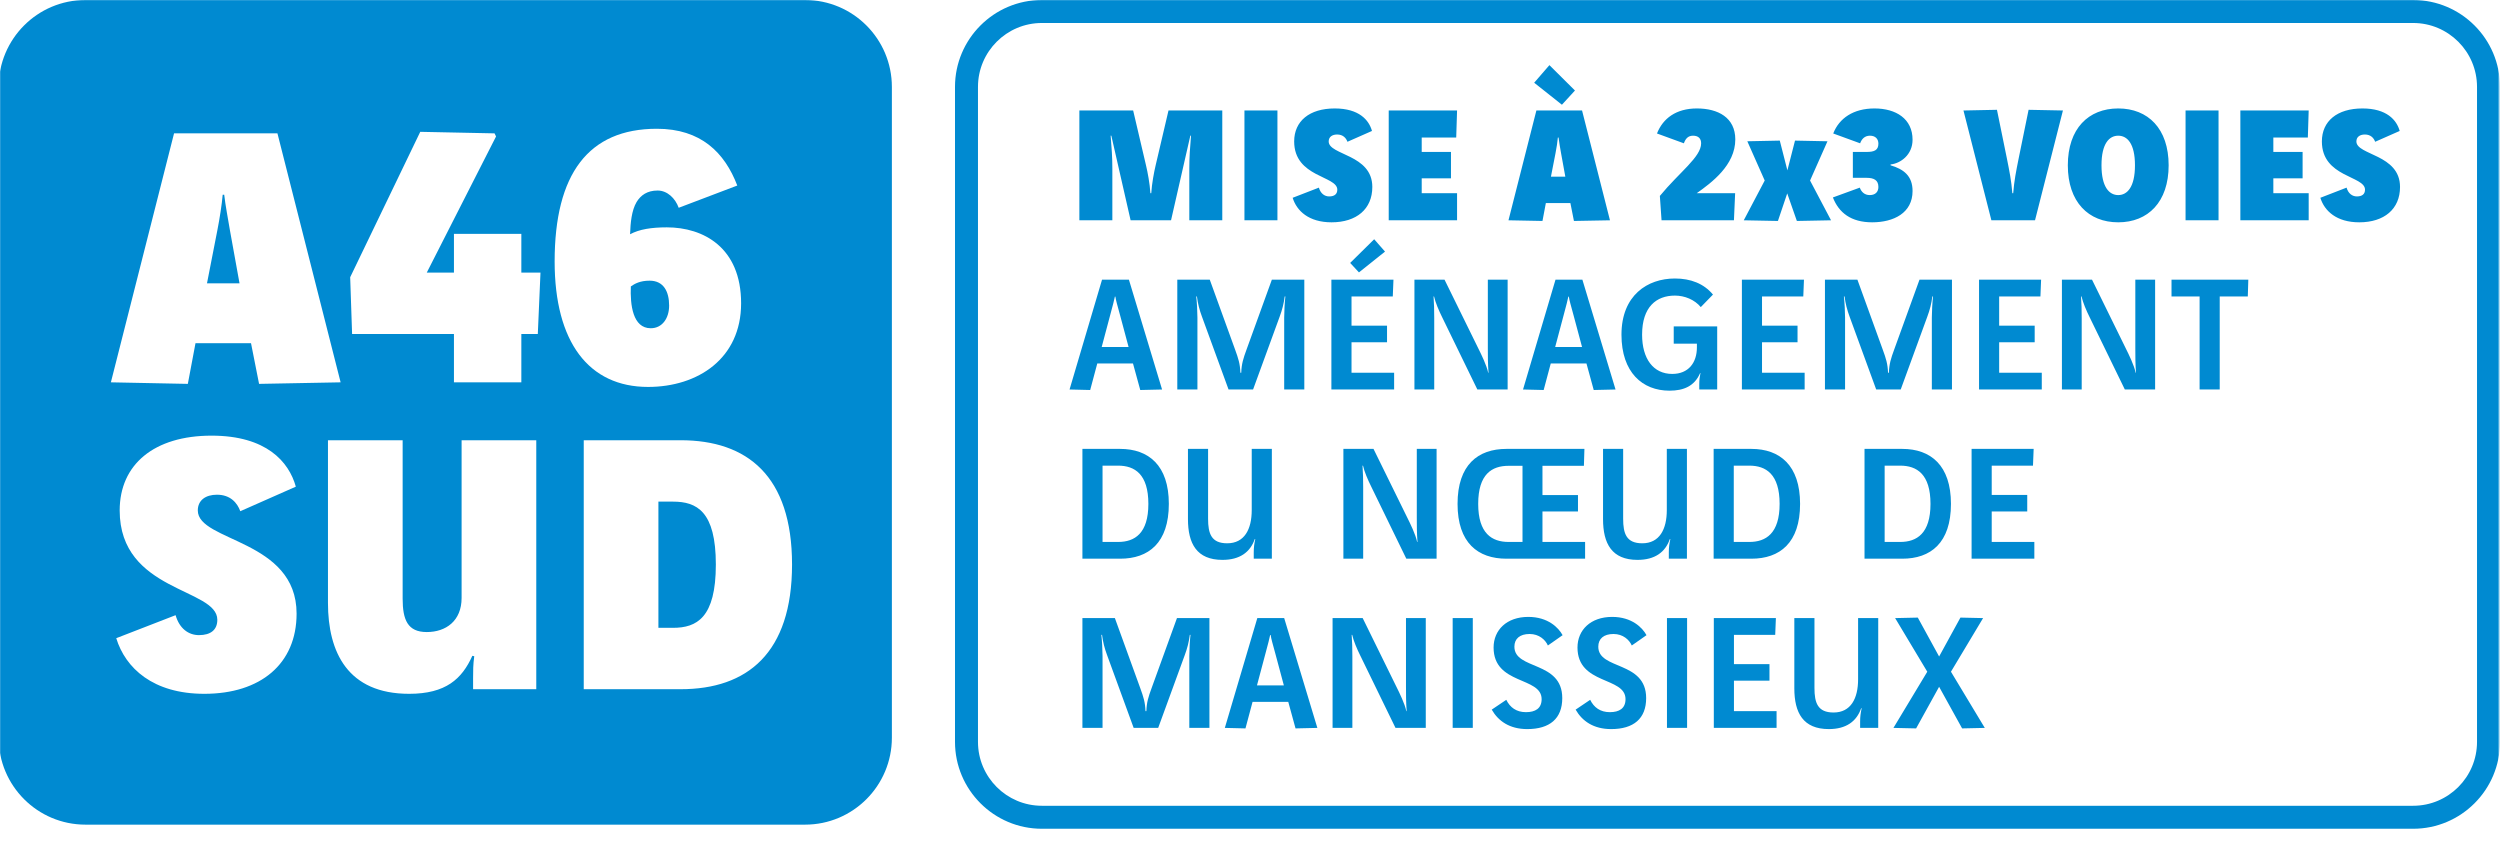 <?xml version="1.0" encoding="UTF-8"?>
<svg width="1822px" height="624px" viewBox="0 0 1822 624" version="1.1" xmlns="http://www.w3.org/2000/svg" xmlns:xlink="http://www.w3.org/1999/xlink">
    <title>a46sud_horizontal</title>
    <defs>
        <polygon id="path-1" points="0 624 1821.333 624 1821.333 0 0 0"></polygon>
    </defs>
    <g id="Page-1" stroke="none" stroke-width="1" fill="none" fill-rule="evenodd">
        <g id="a46sud_horizontal" transform="translate(-0, 0)">
            <g id="g10" transform="translate(910.667, 312) scale(-1, 1) rotate(-180) translate(-910.667, -312) translate(0, 0)">
                <g id="g14-Clipped" transform="translate(0, 0)">
                    <mask id="mask-2" fill="white">
                        <use xlink:href="#path-1"></use>
                    </mask>
                    <g id="path16"></g>
                    <g id="g14" mask="url(#mask-2)">
                        <g transform="translate(-1, 20)">
                            <g id="g20" transform="translate(0, 3)">
                                <path d="M151.848,394.485 L175.567,394.485 L168.591,433.065 C167.195,441.457 165.247,451.522 164.405,459.07 L163.294,459.07 C162.736,452.36 161.062,441.457 159.387,433.065 L151.848,394.485 Z M488.66,378.275 C488.66,388.334 484.759,396.447 474.429,396.447 C467.452,396.447 463.546,394.205 460.755,392.254 C460.197,378.829 462.151,361.775 475.266,361.775 C483.637,361.775 488.66,369.044 488.66,378.275 M522.71,189.568 C522.71,228.428 508.752,235.417 491.451,235.417 L480.847,235.417 L480.847,143.44 L491.451,143.44 C508.752,143.44 522.71,150.703 522.71,189.568 M578.241,189.568 C578.241,124.983 545.592,98.704 497.032,98.704 L426.432,98.704 L426.432,280.153 L497.032,280.153 C545.592,280.153 578.241,254.148 578.241,189.568 M460.197,430.269 C466.894,433.909 475.824,435.307 486.986,435.307 C513.501,435.307 541.121,420.764 541.121,379.947 C541.121,339.69 509.589,319.002 473.312,319.002 C430.06,319.002 405.219,351.711 405.219,410.425 C405.219,474.166 429.775,507.155 479.731,507.155 C511.821,507.155 529.128,489.828 538.331,465.779 L495.636,449.565 C493.131,456.554 487.265,462.145 480.289,462.145 C472.754,462.145 468.016,458.79 464.941,453.758 C461.313,447.608 460.476,438.662 460.197,430.269 M394.905,402.312 L392.952,357.582 L380.953,357.582 L380.953,322.356 L331.834,322.356 L331.834,357.582 L257.607,357.582 L256.212,398.963 L307.278,504.924 L361.419,503.806 L362.53,501.564 L312.022,402.312 L331.834,402.312 L331.834,430.554 L380.953,430.554 L380.953,402.312 L394.905,402.312 Z M249.241,322.356 L189.804,321.233 L183.944,350.872 L143.476,350.872 L137.895,321.233 L81.806,322.356 L127.849,503.806 L203.198,503.806 L249.241,322.356 Z M85.718,135.886 L128.971,152.66 C131.762,142.875 138.453,138.122 145.988,138.122 C154.638,138.122 159.387,142.036 159.387,149.305 C159.387,172.515 88.224,169.434 88.224,228.987 C88.224,262.535 113.339,283.502 155.202,283.502 C195.106,283.502 211.57,264.492 216.598,246.32 L176.13,228.428 C173.898,234.578 168.875,240.455 159.108,240.455 C151.016,240.455 145.156,236.535 145.156,228.987 C145.156,206.063 217.151,208.014 217.151,153.784 C217.151,117.149 190.92,95.349 149.9,95.349 C112.502,95.349 92.41,114.08 85.718,135.886 M240.022,280.153 L294.447,280.153 L294.447,164.681 C294.447,149.305 298.069,140.359 312.022,140.359 C325.974,140.359 337.415,148.466 337.415,165.24 L337.415,280.153 L391.836,280.153 L391.836,98.704 L345.787,98.704 L345.787,106.531 C345.787,112.123 345.787,116.596 346.63,122.741 L345.234,123.031 C337.7,106.252 325.974,95.349 299.191,95.349 C254.538,95.349 240.022,125.536 240.022,161.612 L240.022,280.153 Z M651,63.4 L651,537.6 C651,572.618 622.671,601 587.723,601 L63.283,601 C28.335,601 0,572.618 0,537.6 L0,63.4 C0,28.382 28.335,0 63.283,0 L587.723,0 C622.671,0 651,28.382 651,63.4" id="path22" fill="#008AD1" fill-rule="nonzero"></path>
                            </g>
                            <g id="g24" transform="translate(697, -0)">
                                <path d="M828.667,400.161 L806.725,400.161 L806.725,320.134 L821.146,320.134 L821.146,372.052 C821.146,377.972 821.018,383.272 820.644,387.958 L821.018,387.958 C822.006,383.518 824.479,377.726 827.059,372.543 L852.579,320.134 L874.648,320.134 L874.648,400.161 L860.222,400.161 L860.222,350.103 C860.222,344.92 860.222,338.754 860.713,332.343 L860.467,332.343 C859.362,337.772 855.415,345.786 853.321,349.975 L828.667,400.161 Z M760.99,332.343 L760.99,354.538 L786.878,354.538 L786.878,366.629 L760.99,366.629 L760.99,387.958 L791.065,387.958 L791.556,400.161 L746.323,400.161 L746.323,320.134 L792.048,320.134 L792.048,332.343 L760.99,332.343 Z M740.896,196.819 L786.627,196.819 L786.627,209.028 L755.563,209.028 L755.563,231.222 L781.451,231.222 L781.451,243.313 L755.563,243.313 L755.563,264.642 L785.639,264.642 L786.13,276.845 L740.896,276.845 L740.896,196.819 Z M626.378,153.53 L611.706,153.53 L611.706,102.366 C611.706,84.478 618.121,72.643 636.857,72.643 C649.43,72.643 657.073,78.195 660.401,87.812 L660.769,87.812 C660.027,84.361 659.658,81.769 659.658,78.195 L659.658,73.509 L672.851,73.509 L672.851,153.53 L658.179,153.53 L658.179,108.901 C658.179,94.961 652.875,84.724 640.302,84.724 C628.717,84.724 626.378,91.755 626.378,102.612 L626.378,153.53 Z M677.529,264.642 L688.869,264.642 C700.956,264.642 710.944,258.477 710.944,236.773 C710.944,215.193 700.956,209.028 688.869,209.028 L677.529,209.028 L677.529,264.642 Z M662.863,196.819 L690.354,196.819 C711.061,196.819 725.856,208.29 725.856,236.773 C725.856,264.888 711.061,276.845 690.354,276.845 L662.863,276.845 L662.863,196.819 Z M598.262,153.53 L553.029,153.53 L553.029,73.509 L598.765,73.509 L598.765,85.712 L567.701,85.712 L567.701,107.907 L593.589,107.907 L593.589,119.992 L567.701,119.992 L567.701,141.327 L597.776,141.327 L598.262,153.53 Z M578.912,264.642 C590.993,264.642 600.981,258.477 600.981,236.773 C600.981,215.193 590.993,209.028 578.912,209.028 L567.572,209.028 L567.572,264.642 L578.912,264.642 Z M580.397,276.845 L552.9,276.845 L552.9,196.819 L580.397,196.819 C601.104,196.819 615.899,208.29 615.899,236.773 C615.899,264.888 601.104,276.845 580.397,276.845 M533.55,153.53 L518.883,153.53 L518.883,73.509 L533.55,73.509 L533.55,153.53 Z M497.433,195.959 C510.006,195.959 517.655,201.51 520.977,211.127 L521.351,211.127 C520.608,207.676 520.234,205.085 520.234,201.51 L520.234,196.819 L533.432,196.819 L533.432,276.845 L518.766,276.845 L518.766,232.216 C518.766,218.276 513.457,208.045 500.889,208.045 C489.299,208.045 486.954,215.07 486.954,225.928 L486.954,276.845 L472.293,276.845 L472.293,225.682 C472.293,207.799 478.697,195.959 497.433,195.959 M462.925,93.978 L452.317,86.823 C457.124,78.435 465.387,72.643 478.206,72.643 C494.603,72.643 503.72,80.289 503.72,95.206 C503.72,122.584 468.832,115.558 468.832,132.693 C468.832,138.49 472.779,141.947 479.936,141.947 C486.831,141.947 491.393,137.753 493.246,133.564 L503.965,141.081 C501.012,146.51 493.369,154.401 478.937,154.401 C463.165,154.401 453.674,144.778 453.674,132.078 C453.674,104.706 488.679,110.995 488.679,94.475 C488.679,87.689 484.123,84.975 477.217,84.975 C470.311,84.975 465.633,88.426 462.925,93.978 M413.605,209.028 L403.494,209.028 C391.295,209.028 381.313,215.193 381.313,236.773 C381.313,258.477 391.295,264.519 403.494,264.519 L413.605,264.519 L413.605,209.028 Z M428.148,209.028 L428.148,231.222 L454.031,231.222 L454.031,243.185 L428.148,243.185 L428.148,264.519 L458.352,264.519 L458.726,276.845 L401.897,276.845 C381.184,276.845 366.267,265.262 366.267,236.773 C366.267,208.29 381.184,196.819 401.897,196.819 L459.218,196.819 L459.218,209.028 L428.148,209.028 Z M401.78,93.978 L391.172,86.823 C395.985,78.435 404.242,72.643 417.055,72.643 C433.458,72.643 442.575,80.289 442.575,95.206 C442.575,122.584 407.692,115.558 407.692,132.693 C407.692,138.49 411.64,141.947 418.791,141.947 C425.692,141.947 430.253,137.753 432.101,133.564 L442.826,141.081 C439.867,146.51 432.23,154.401 417.803,154.401 C402.026,154.401 392.529,144.778 392.529,132.078 C392.529,104.706 427.54,110.995 427.54,94.475 C427.54,87.689 422.979,84.975 416.078,84.975 C409.177,84.975 404.482,88.426 401.78,93.978 M377.371,153.53 L362.705,153.53 L362.705,73.509 L377.371,73.509 L377.371,153.53 Z M336.559,226.788 C336.559,221.605 336.559,215.445 337.056,209.028 L336.805,209.028 C335.705,214.456 331.758,222.476 329.664,226.665 L305.01,276.845 L283.063,276.845 L283.063,196.819 L297.484,196.819 L297.484,248.742 C297.484,254.656 297.361,259.957 296.993,264.642 L297.361,264.642 C298.349,260.202 300.823,254.411 303.408,249.233 L328.922,196.819 L350.986,196.819 L350.986,276.845 L336.559,276.845 L336.559,226.788 Z M297.127,153.53 L275.18,153.53 L275.18,73.509 L289.601,73.509 L289.601,125.427 C289.601,131.341 289.478,136.641 289.104,141.327 L289.478,141.327 C290.461,136.887 292.928,131.095 295.519,125.912 L321.039,73.509 L343.103,73.509 L343.103,153.53 L328.682,153.53 L328.682,103.467 C328.682,98.289 328.682,92.129 329.173,85.712 L328.922,85.712 C327.816,91.135 323.869,99.155 321.776,103.344 L297.127,153.53 Z M319.554,400.161 L274.315,400.161 L274.315,320.134 L320.039,320.134 L320.039,332.343 L288.987,332.343 L288.987,354.538 L314.87,354.538 L314.87,366.629 L288.987,366.629 L288.987,387.958 L319.062,387.958 L319.554,400.161 Z M220.076,104.461 L226.117,127.147 C228.339,135.284 229.076,138.367 229.69,141.204 L230.064,141.204 C230.432,138.367 231.409,135.284 233.637,127.024 L239.678,104.461 L220.076,104.461 Z M220.327,153.53 L196.655,73.509 L211.696,73.135 L216.871,92.498 L242.882,92.498 L248.186,73.135 L264.087,73.509 L239.918,153.53 L220.327,153.53 Z M194.93,195.959 C207.503,195.959 215.146,201.51 218.474,211.127 L218.842,211.127 C218.1,207.676 217.731,205.085 217.731,201.51 L217.731,196.819 L230.924,196.819 L230.924,276.845 L216.257,276.845 L216.257,232.216 C216.257,218.276 210.953,208.045 198.38,208.045 C186.796,208.045 184.451,215.07 184.451,225.928 L184.451,276.845 L169.784,276.845 L169.784,225.682 C169.784,207.799 176.194,195.959 194.93,195.959 M116.528,153.53 L92.862,153.53 L92.862,73.509 L107.534,73.509 L107.534,125.912 C107.534,129.984 107.16,137.133 106.669,141.327 L107.16,141.327 C107.774,136.273 109.008,131.464 110.856,126.527 L130.212,73.509 L148.083,73.509 L167.439,126.527 C169.287,131.464 170.521,136.273 171.135,141.327 L171.627,141.327 C171.135,137.133 170.767,129.984 170.767,125.912 L170.767,73.509 L185.433,73.509 L185.433,153.53 L161.767,153.53 L143.276,102.484 C140.931,96.078 139.698,92.252 139.458,85.712 L138.838,85.712 C138.592,92.252 137.358,96.078 135.019,102.484 L116.528,153.53 Z M118.873,264.642 C130.955,264.642 140.931,258.477 140.931,236.773 C140.931,215.193 130.955,209.028 118.873,209.028 L107.534,209.028 L107.534,264.642 L118.873,264.642 Z M120.353,276.845 L92.862,276.845 L92.862,196.819 L120.353,196.819 C141.065,196.819 155.849,208.29 155.849,236.773 C155.849,264.888 141.065,276.845 120.353,276.845 M106.909,351.086 L112.949,373.778 C115.177,381.915 115.914,385.003 116.528,387.835 L116.897,387.835 C117.271,385.003 118.253,381.915 120.475,373.649 L126.516,351.086 L106.909,351.086 Z M107.16,400.161 L83.488,320.134 L98.529,319.766 L103.704,339.129 L129.715,339.129 L135.019,319.766 L150.919,320.134 L126.756,400.161 L107.16,400.161 Z M170.767,443.45 L194.802,443.45 L194.802,523.476 L155.604,523.476 L146.235,483.527 C145.007,478.344 143.528,470.453 143.031,463.187 L142.417,463.187 C141.925,470.453 140.44,478.344 139.206,483.527 L129.844,523.476 L90.64,523.476 L90.64,443.45 L114.68,443.45 L114.68,481.31 C114.68,489.202 114.183,496.35 113.446,505.107 L113.938,505.107 L127.99,443.45 L157.452,443.45 L171.509,505.107 L172.001,505.107 C171.258,496.35 170.767,489.202 170.767,481.31 L170.767,443.45 Z M212.433,349.115 C210.088,342.703 208.854,338.883 208.614,332.343 L207.994,332.343 C207.749,338.883 206.515,342.703 204.176,349.115 L185.685,400.161 L162.013,400.161 L162.013,320.134 L176.685,320.134 L176.685,372.543 C176.685,376.615 176.316,383.764 175.825,387.958 L176.316,387.958 C176.931,382.903 178.164,378.089 180.012,373.158 L199.369,320.134 L217.24,320.134 L236.596,373.158 C238.444,378.089 239.672,382.903 240.292,387.958 L240.783,387.958 C240.292,383.764 239.918,376.615 239.918,372.543 L239.918,320.134 L254.584,320.134 L254.584,400.161 L230.924,400.161 L212.433,349.115 Z M210.953,443.45 L234.994,443.45 L234.994,523.476 L210.953,523.476 L210.953,443.45 Z M272.344,500.913 C272.344,504.242 274.934,505.973 278.508,505.973 C282.812,505.973 285.04,503.382 286.022,500.673 L303.899,508.565 C301.683,516.573 294.408,524.962 276.777,524.962 C258.292,524.962 247.193,515.713 247.193,500.913 C247.193,474.647 278.625,476.004 278.625,465.767 C278.625,462.561 276.531,460.841 272.707,460.841 C269.385,460.841 266.426,462.936 265.198,467.253 L246.087,459.853 C249.046,450.235 257.923,441.975 274.438,441.975 C292.56,441.975 304.145,451.587 304.145,467.744 C304.145,491.665 272.344,490.804 272.344,500.913 M294.408,405.472 L313.396,420.635 L305.501,429.638 L287.999,412.375 L294.408,405.472 Z M316.098,443.45 L365.909,443.45 L365.909,463.187 L340.144,463.187 L340.144,474.033 L361.471,474.033 L361.471,493.267 L340.144,493.267 L340.144,503.75 L365.29,503.75 L365.909,523.476 L316.098,523.476 L316.098,443.45 Z M380.693,320.134 L402.763,320.134 L402.763,400.161 L388.336,400.161 L388.336,350.103 C388.336,344.92 388.336,338.754 388.833,332.343 L388.587,332.343 C387.476,337.772 383.529,345.786 381.436,349.975 L356.781,400.161 L334.84,400.161 L334.84,320.134 L349.266,320.134 L349.266,372.052 C349.266,377.972 349.132,383.272 348.775,387.958 L349.132,387.958 C350.132,383.518 352.594,377.726 355.173,372.543 L380.693,320.134 Z M442.329,527.671 L451.826,538.031 L433.212,556.528 L422.113,543.705 L442.329,527.671 Z M444.802,475.267 L434.323,475.267 L437.645,492.284 C438.388,495.987 439.125,500.79 439.37,503.75 L439.867,503.75 C440.23,500.427 441.101,495.987 441.71,492.284 L444.802,475.267 Z M451.083,442.964 L477.34,443.45 L457.001,523.476 L423.716,523.476 L403.377,443.45 L428.154,442.964 L430.622,456.027 L448.498,456.027 L451.083,442.964 Z M457.001,351.086 L437.405,351.086 L443.446,373.778 C445.657,381.915 446.405,385.003 447.013,387.835 L447.387,387.835 C447.75,385.003 448.744,381.915 450.961,373.649 L457.001,351.086 Z M465.51,319.766 L481.405,320.134 L457.247,400.161 L437.645,400.161 L413.979,320.134 L429.025,319.766 L434.195,339.129 L460.206,339.129 L465.51,319.766 Z M524.678,401.032 C504.708,401.032 485.726,388.818 485.726,360.089 C485.726,332.594 501.012,319.274 520.737,319.274 C531.088,319.274 538.982,322.603 543.046,332.097 L543.292,332.097 C542.795,329.506 542.421,327.411 542.421,323.714 L542.421,320.134 L555.496,320.134 L555.496,366.132 L523.813,366.132 L523.813,353.555 L540.702,353.555 L540.702,350.84 C540.702,339.62 534.543,331.483 522.708,331.483 C508.901,331.483 500.761,342.58 500.761,360.089 C500.761,380.312 511.123,388.572 524.678,388.572 C531.83,388.572 538.982,385.618 543.538,380.189 L552.415,389.315 C545.76,397.329 536.14,401.032 524.678,401.032 M568.683,502.393 C568.683,518.305 556.111,524.962 540.702,524.962 C525.538,524.962 515.919,517.685 511.609,506.716 L531.21,499.556 C532.316,502.639 534.047,505.107 537.871,505.107 C541.813,505.107 543.783,503.008 543.783,499.556 C543.783,489.57 528.129,478.719 513.702,461.21 L514.936,443.45 L567.695,443.45 L568.566,463.187 L540.573,463.187 C551.304,470.827 568.683,483.527 568.683,502.393 M618.729,400.161 L573.49,400.161 L573.49,320.134 L619.226,320.134 L619.226,332.343 L588.157,332.343 L588.157,354.538 L614.045,354.538 L614.045,366.629 L588.157,366.629 L588.157,387.958 L618.238,387.958 L618.729,400.161 Z M638.46,443.45 L623.173,472.43 L635.864,501.042 L612.203,501.533 L606.648,479.83 L601.109,501.533 L577.443,501.042 L590.128,472.43 L574.853,443.45 L599.753,442.964 L606.531,463.058 L613.554,442.964 L638.46,443.45 Z M681.851,483.527 L681.851,484.147 C689.12,484.884 697.874,491.173 697.874,502.147 C697.874,517.439 685.798,524.962 670.132,524.962 C654.729,524.962 644.372,517.808 640.062,506.716 L659.658,499.556 C660.769,502.639 662.986,505.107 666.81,505.107 C670.752,505.107 672.974,502.767 672.974,499.31 C672.974,494.384 669.769,493.267 664.348,493.267 L654.36,493.267 L654.36,474.401 L664.348,474.401 C669.769,474.401 672.974,472.676 672.974,467.744 C672.974,464.047 670.629,461.824 666.687,461.824 C662.863,461.824 660.518,464.164 659.413,467.253 L639.811,460.098 C644.132,449.001 653.009,441.975 668.412,441.975 C684.067,441.975 697.874,448.755 697.874,464.784 C697.874,475.764 691.465,480.69 681.851,483.527 M711.921,320.134 L726.593,320.134 L726.593,400.161 L702.927,400.161 L684.436,349.115 C682.096,342.703 680.857,338.883 680.611,332.343 L680.003,332.343 C679.757,338.883 678.518,342.703 676.178,349.115 L657.688,400.161 L634.021,400.161 L634.021,320.134 L648.688,320.134 L648.688,372.543 C648.688,376.615 648.319,383.764 647.822,387.958 L648.319,387.958 C648.939,382.903 650.173,378.089 652.01,373.158 L671.371,320.134 L689.243,320.134 L708.599,373.158 C710.452,378.089 711.681,382.903 712.295,387.958 L712.792,387.958 C712.295,383.764 711.921,376.615 711.921,372.543 L711.921,320.134 Z M749.277,153.53 L732.762,153.904 L717.225,125.544 L701.693,153.904 L685.173,153.53 L708.599,114.447 L683.944,73.509 L700.464,73.135 L717.225,103.467 L733.996,73.135 L750.51,73.509 L725.856,114.447 L749.277,153.53 Z M787.118,443.45 L807.462,523.476 L782.434,523.973 L775.159,488.341 C773.311,479.087 771.96,472.43 771.218,463.187 L770.598,463.187 C769.861,472.43 768.504,479.087 766.656,488.341 L759.382,523.973 L734.973,523.476 L755.317,443.45 L787.118,443.45 Z M859.965,483.527 C859.965,467.621 854.298,461.824 847.766,461.824 C841.24,461.824 835.567,467.621 835.567,483.527 C835.567,499.439 841.24,505.107 847.766,505.107 C854.298,505.107 859.965,499.439 859.965,483.527 M884.508,483.527 C884.508,510.285 869.467,524.962 847.766,524.962 C826.076,524.962 811.03,510.285 811.03,483.527 C811.03,456.77 826.076,441.975 847.766,441.975 C869.467,441.975 884.508,456.77 884.508,483.527 M942.571,400.161 L886.601,400.161 L886.601,387.958 L907.069,387.958 L907.069,320.134 L921.73,320.134 L921.73,387.958 L942.197,387.958 L942.571,400.161 Z M896.835,443.45 L920.87,443.45 L920.87,523.476 L896.835,523.476 L896.835,443.45 Z M936.77,443.45 L986.57,443.45 L986.57,463.187 L960.81,463.187 L960.81,474.033 L982.137,474.033 L982.137,493.267 L960.81,493.267 L960.81,503.75 L985.956,503.75 L986.57,523.476 L936.77,523.476 L936.77,443.45 Z M1021.336,500.913 C1021.336,504.242 1023.926,505.973 1027.505,505.973 C1031.809,505.973 1034.037,503.382 1035.014,500.673 L1052.896,508.565 C1050.674,516.573 1043.4,524.962 1025.774,524.962 C1007.289,524.962 996.184,515.713 996.184,500.913 C996.184,474.647 1027.622,476.004 1027.622,465.767 C1027.622,462.561 1025.528,460.841 1021.704,460.841 C1018.371,460.841 1015.423,462.936 1014.184,467.253 L995.079,459.853 C998.038,450.235 1006.915,441.975 1023.429,441.975 C1041.552,441.975 1053.142,451.587 1053.142,467.744 C1053.142,491.665 1021.336,490.804 1021.336,500.913 M1109.251,63.322 C1109.251,37.642 1088.371,16.755 1062.7,16.755 L63.306,16.755 C37.635,16.755 16.749,37.642 16.749,63.322 L16.749,540.672 C16.749,566.352 37.635,587.245 63.306,587.245 L1062.7,587.245 C1088.371,587.245 1109.251,566.352 1109.251,540.672 L1109.251,63.322 Z M1126,63.322 L1126,540.672 C1126,575.595 1097.605,604 1062.7,604 L63.306,604 C28.401,604 0,575.595 0,540.672 L0,63.322 C0,28.405 28.401,0 63.306,0 L1062.7,0 C1097.605,0 1126,28.405 1126,63.322" id="path26" fill="#008AD1" fill-rule="nonzero"></path>
                            </g>
                        </g>
                    </g>
                </g>
            </g>
        </g>
    </g>
</svg>